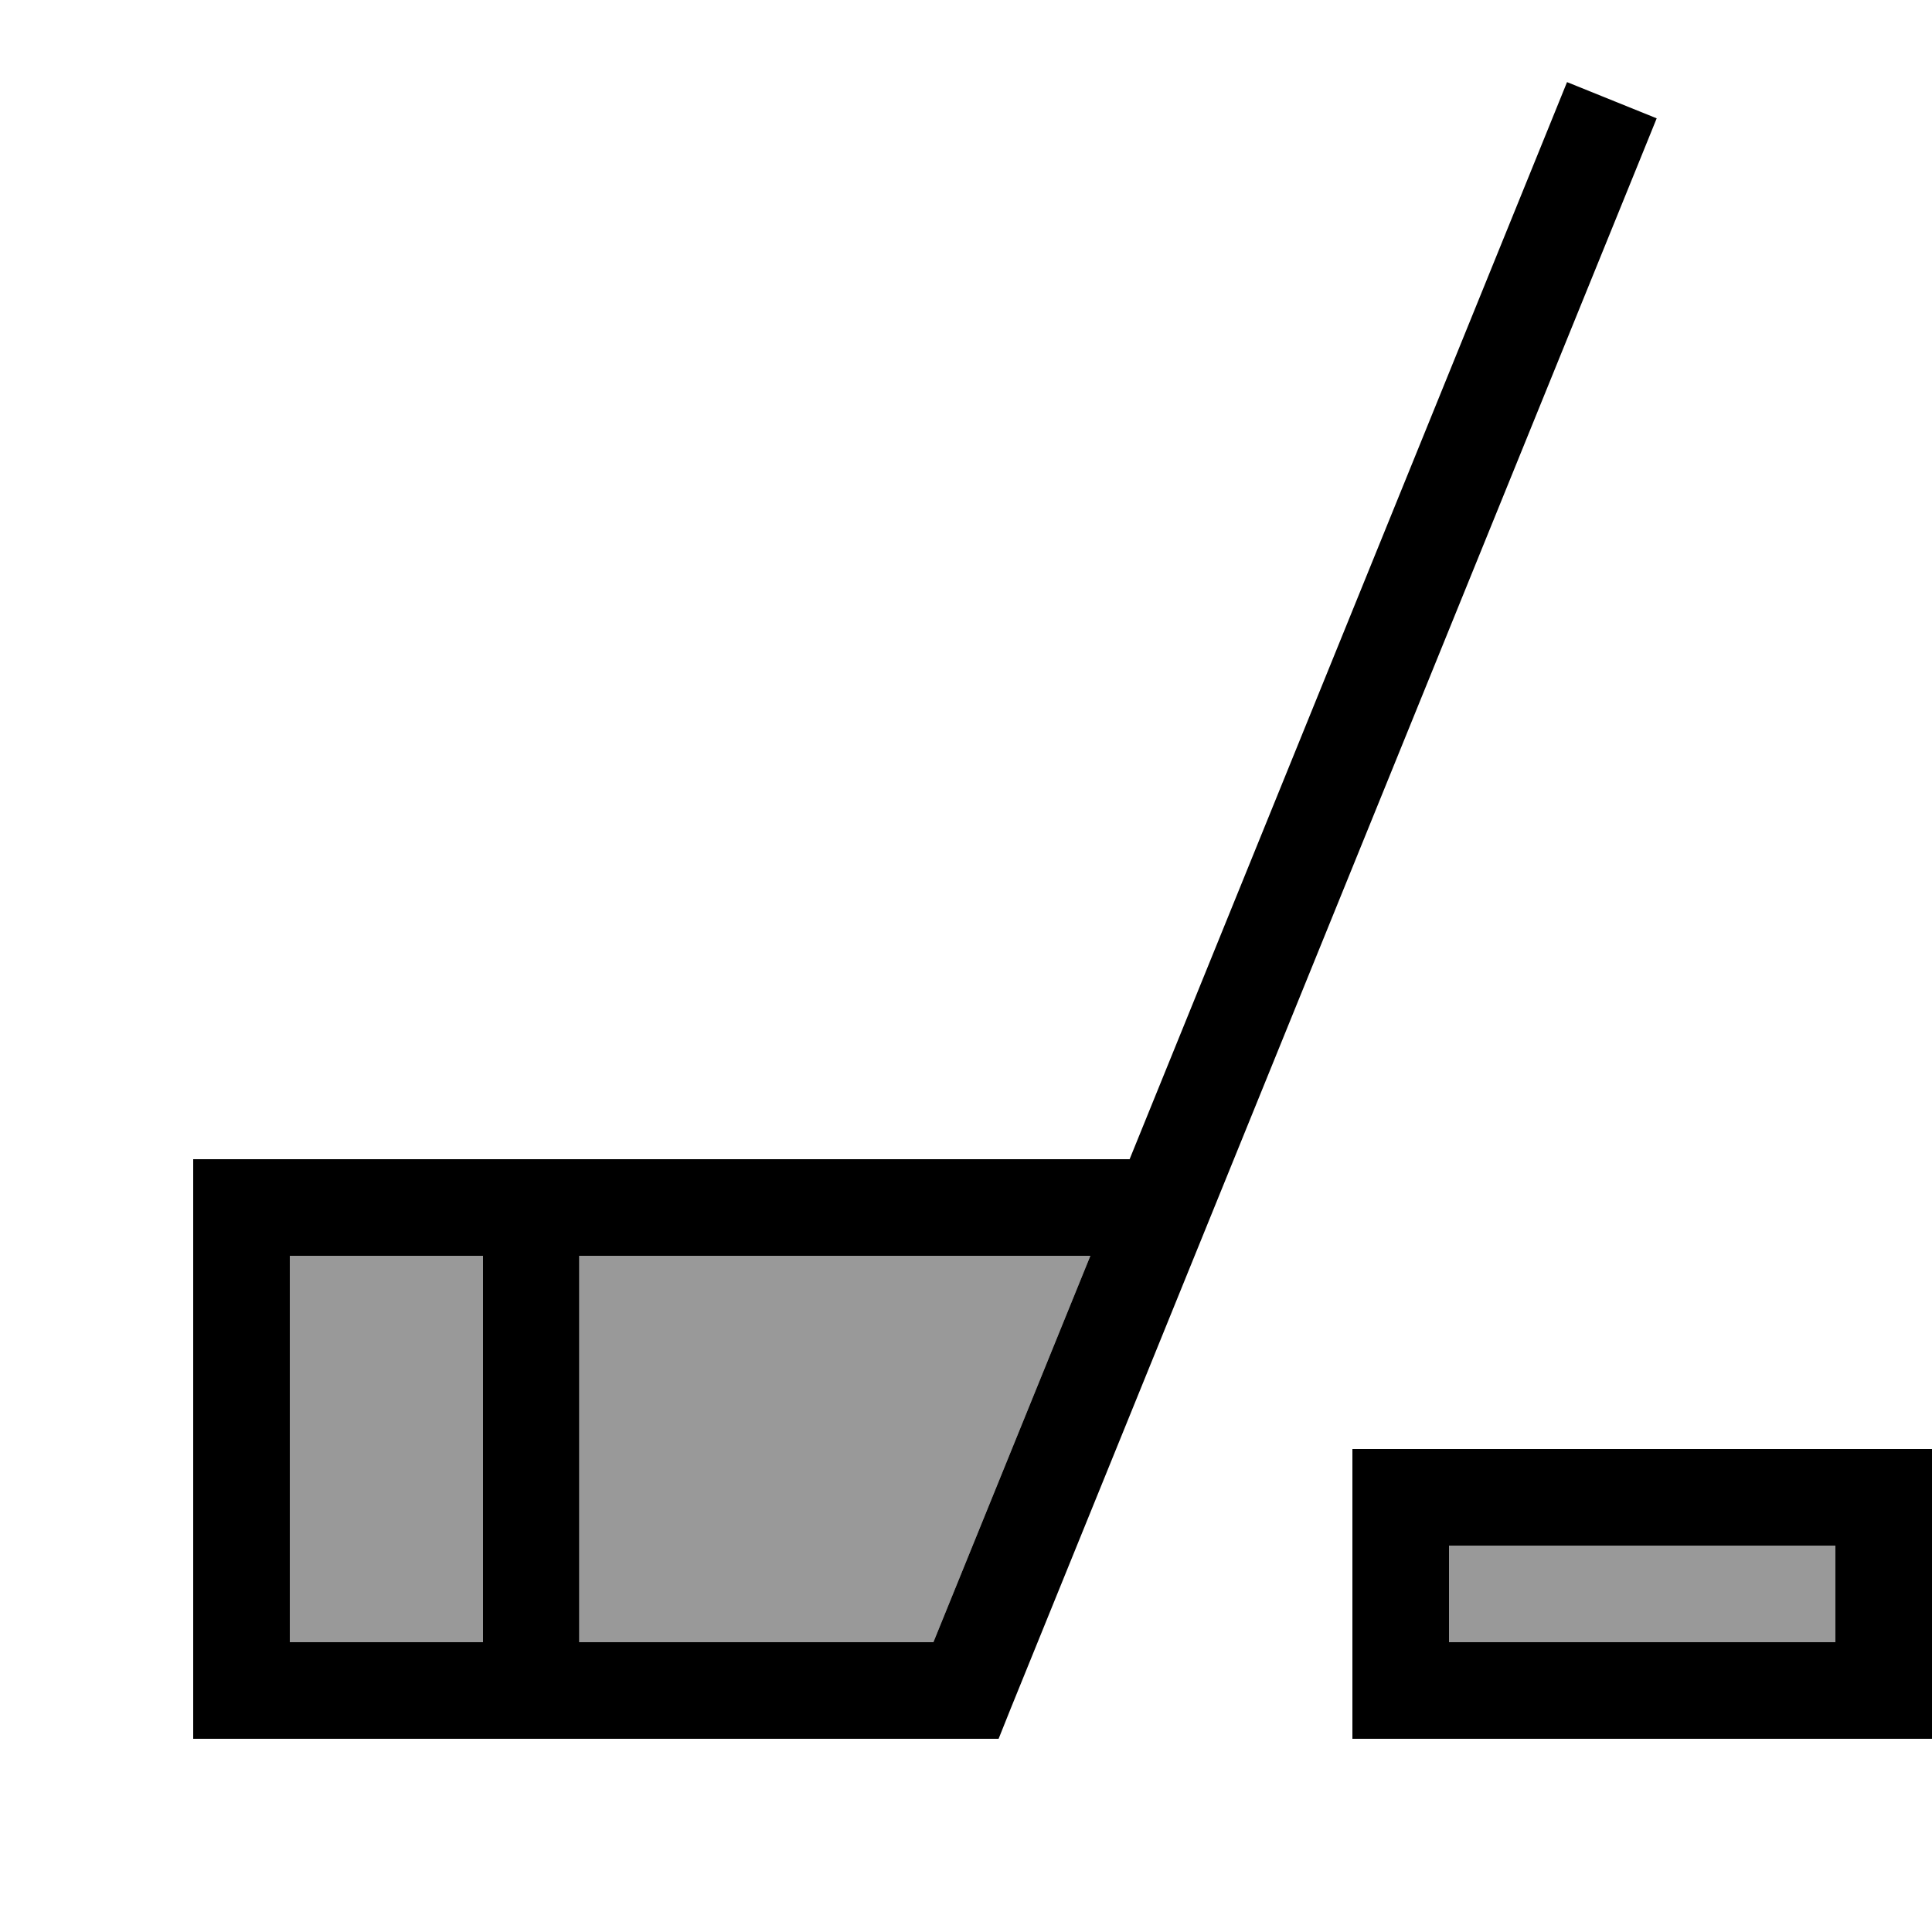 <svg xmlns="http://www.w3.org/2000/svg" viewBox="0 0 640 640"><!--! Font Awesome Pro 7.1.0 by @fontawesome - https://fontawesome.com License - https://fontawesome.com/license (Commercial License) Copyright 2025 Fonticons, Inc. --><path opacity=".4" fill="currentColor" d="M96 416L96 544L160 544L160 416L96 416zM192 416L192 544L309.2 544L361.2 416L191.9 416zM480 512L480 544L608 544L608 512L480 512z"/><path fill="currentColor" d="M548.8 39.2L542.8 54L334.8 566L330.8 576L64 576L64 384L374.2 384L513.1 42L519.1 27.2L548.8 39.2zM640 576L448 576L448 480L640 480L640 576zM96 544L160 544L160 416L96 416L96 544zM192 544L309.2 544L361.2 416L191.9 416L191.9 544zM480 544L608 544L608 512L480 512L480 544z"/></svg>